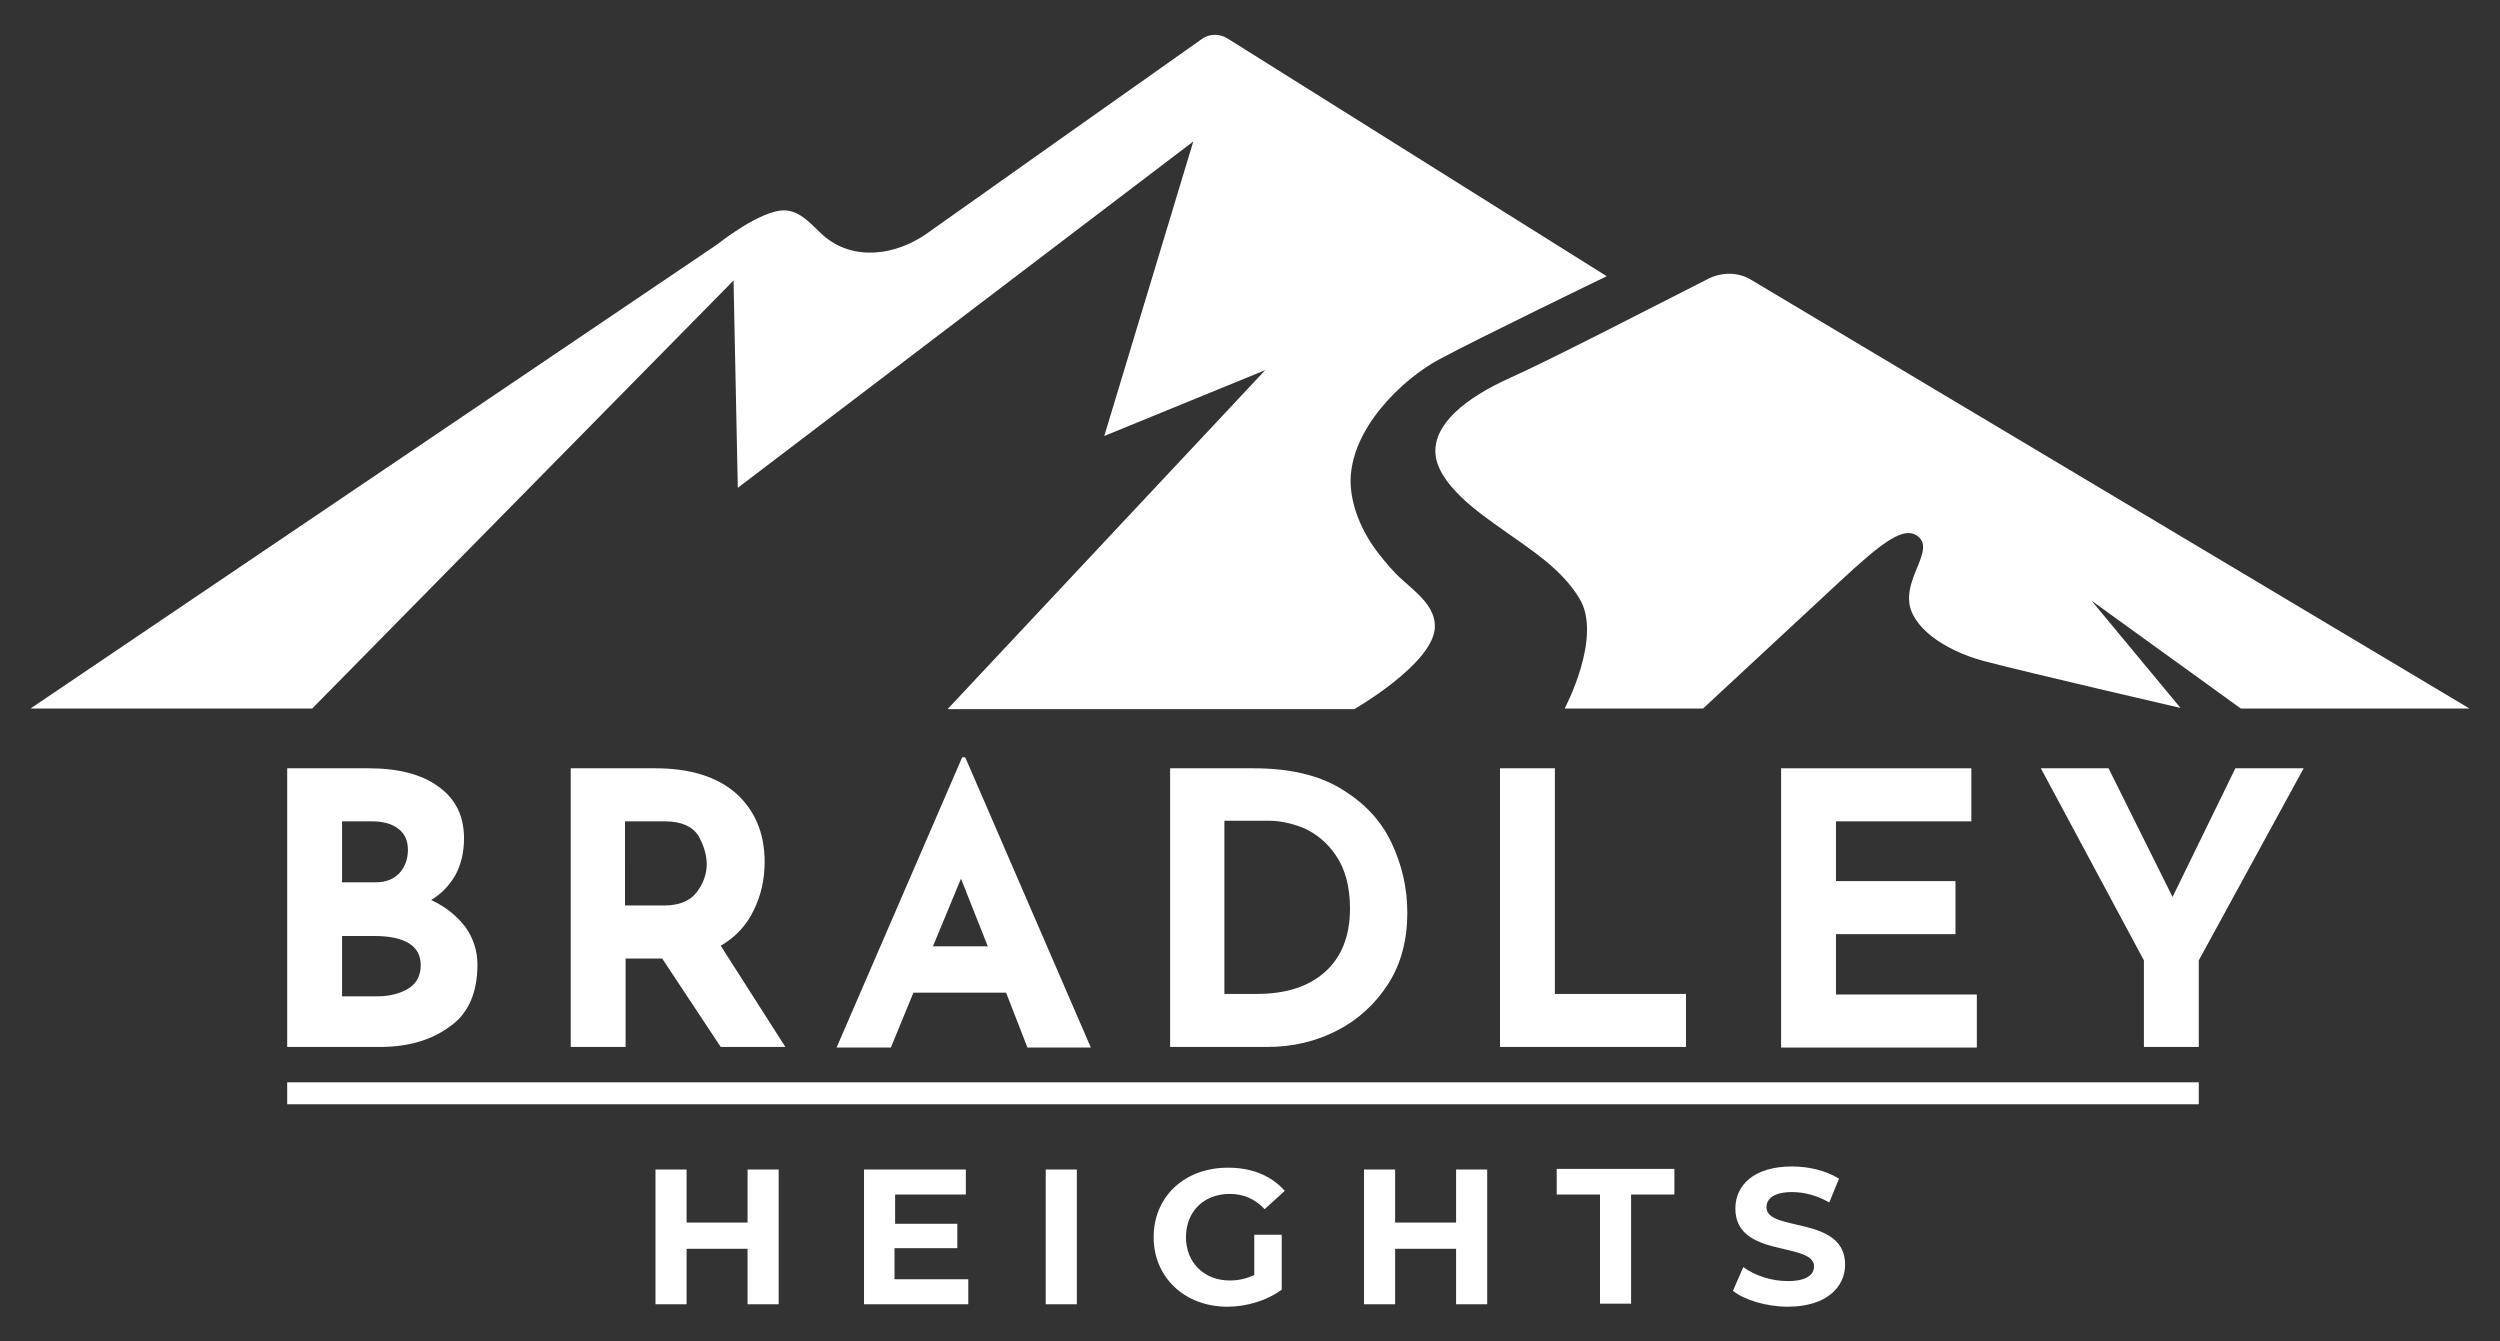 <?xml version="1.0" encoding="UTF-8"?> <svg xmlns="http://www.w3.org/2000/svg" xmlns:xlink="http://www.w3.org/1999/xlink" version="1.1" id="Layer_1" x="0px" y="0px" viewBox="0 0 410 220" style="enable-background:new 0 0 410 220;" xml:space="preserve"><rect x="0" y="0" width="410" height="220" fill="#333333" stroke="none"/> <style type="text/css"> .st0{fill:#FFFFFF;} </style> <g> <g> <path class="st0" d="M127.7,191.8v22.1h-5.1v-9.1h-10v9.1h-5.1v-22.1h5.1v8.7h10v-8.7H127.7z"></path> <path class="st0" d="M158.8,209.8v4.1h-17.1v-22.1h16.7v4.1h-11.6v4.8H157v4h-10.3v5.1H158.8z"></path> <path class="st0" d="M171.5,191.8h5.1v22.1h-5.1V191.8z"></path> <path class="st0" d="M205.5,202.5h4.7v9c-2.4,1.8-5.8,2.8-8.9,2.8c-7,0-12.1-4.8-12.1-11.4c0-6.7,5.1-11.4,12.2-11.4 c3.9,0,7.1,1.3,9.3,3.8l-3.3,3c-1.6-1.7-3.5-2.5-5.7-2.5c-4.3,0-7.2,2.9-7.2,7.1c0,4.1,2.9,7.1,7.2,7.1c1.4,0,2.7-0.3,4-0.9v-6.6 H205.5z"></path> <path class="st0" d="M243.9,191.8v22.1h-5.1v-9.1h-10v9.1h-5.1v-22.1h5.1v8.7h10v-8.7H243.9z"></path> <path class="st0" d="M262.4,195.9h-7.1v-4.2h19.3v4.2h-7.1v17.9h-5.1L262.4,195.9L262.4,195.9z"></path> <path class="st0" d="M284.2,211.7l1.7-3.9c1.9,1.4,4.6,2.3,7.3,2.3c3,0,4.3-1,4.3-2.4c0-4.1-12.9-1.3-12.9-9.5 c0-3.8,3-6.9,9.3-6.9c2.8,0,5.6,0.7,7.7,2l-1.6,3.9c-2.1-1.2-4.2-1.7-6.1-1.7c-3,0-4.2,1.1-4.2,2.5c0,4.1,12.9,1.3,12.9,9.4 c0,3.7-3.1,6.9-9.4,6.9C289.7,214.3,286.1,213.2,284.2,211.7z"></path> </g> <g> <path class="st0" d="M76.3,152c1.3,1.8,2,3.9,2,6.2c0,4.6-1.5,8.1-4.6,10.2c-3,2.2-6.8,3.3-11.4,3.3H47.1V126h13.4 c4.8,0,8.7,1,11.4,3c2.8,2,4.2,4.8,4.2,8.5c0,2.3-0.5,4.3-1.4,6c-1,1.7-2.3,3.1-4,4.1C73.1,148.7,74.9,150.2,76.3,152z M56.1,144.7h5.5c1.7,0,2.9-0.5,3.9-1.5c0.9-1,1.4-2.3,1.4-3.8s-0.5-2.7-1.6-3.5c-1-0.8-2.5-1.2-4.3-1.2h-4.9L56.1,144.7 L56.1,144.7z M67,162.1c1.3-0.8,2-2.1,2-3.8c0-3.2-2.6-4.8-7.7-4.8h-5.2v9.9h5.8C64,163.4,65.7,162.9,67,162.1z"></path> <path class="st0" d="M118.2,171.7l-9.6-14.5h-6v14.5h-9V126h13.9c5.7,0,10.1,1.4,13.2,4.1c3.1,2.8,4.7,6.5,4.7,11.3 c0,2.8-0.6,5.5-1.8,7.9c-1.2,2.5-3,4.4-5.4,5.8l10.6,16.6L118.2,171.7L118.2,171.7z M102.5,148.5h6.4c2.4,0,4.2-0.7,5.3-2.1 c1.1-1.4,1.7-3,1.7-4.6c0-1.7-0.5-3.2-1.4-4.8c-1-1.5-2.8-2.3-5.5-2.3h-6.5V148.5z"></path> <path class="st0" d="M165,162.8h-15.2l-3.7,9h-8.9l20.6-47.6h0.5l20.6,47.6h-10.4L165,162.8z M162,155.2l-4.4-11.1l-4.6,11.1H162z "></path> <path class="st0" d="M191.9,126h13.7c5.8,0,10.7,1.1,14.4,3.4c3.8,2.3,6.5,5.2,8.2,8.8c1.7,3.6,2.6,7.4,2.6,11.5 c0,4.4-1,8.3-3.1,11.6s-4.9,5.9-8.4,7.7c-3.5,1.8-7.3,2.7-11.5,2.7h-15.9L191.9,126L191.9,126z M206.2,163c4.7,0,8.4-1.2,11.1-3.6 s4.1-5.9,4.1-10.4c0-3.6-0.8-6.5-2.3-8.7s-3.3-3.6-5.3-4.5c-2-0.8-3.9-1.2-5.7-1.2h-7.3V163H206.2z"></path> <path class="st0" d="M255,126v37h21.5v8.7H246V126H255z"></path> <path class="st0" d="M323.3,126v8.7h-22.2v9.8h19.6v8.7h-19.6v9.9h23.1v8.7h-32.1V126H323.3z"></path> <path class="st0" d="M377.8,126l-17.2,31.5v14.2h-9v-14.2L334.7,126h11.1l10.5,21.1l10.3-21.1H377.8z"></path> </g> <rect x="47.1" y="177.5" class="st0" width="313.5" height="3.6"></rect> <g> <path class="st0" d="M51.2,116.2H5l112.6-76.1c0,0,7.1-5.7,11.1-5.6c2.7,0.1,4.5,2.5,6.3,4.1c4.9,4.3,11.9,3.3,17-0.3 c7.2-5.1,37-26.2,45.1-31.9c1.2-0.9,2.9-0.9,4.2-0.1l62.2,39c0,0-21.5,10.4-27.4,13.6c-5.9,3.1-14.9,11.5-14.6,20.5 c0.2,4.1,2.1,8.2,4.6,11.4c1.2,1.5,2.4,3,3.9,4.3c2.3,2.1,5.6,4.5,5.3,8c-0.5,5.9-13.2,13.2-13.2,13.2h-66.7l52.1-55.6l-26.4,10.8 l14.6-48.3L121,80l-0.7-34L51.2,116.2z"></path> <path class="st0" d="M256.6,116.2c0,0,6.3-11.8,2.4-18.1c-3-4.9-7.9-7.9-12.5-11.2c-3.7-2.6-11-7.6-11.1-12.8 c-0.1-4.5,4.6-8.7,12.4-12.2c6.1-2.7,24.5-12.2,32.4-16.2c2.2-1.1,4.9-1.1,7,0.2L405,116.2h-37.5L343,98.5l14.6,17.6 c0,0-25.1-5.8-32.3-7.7c-6.6-1.8-12-5.7-12.2-9.9c-0.3-4.2,3.9-8.3,1.6-10.4s-6,0.8-13,7.3s-22.4,20.8-22.4,20.8L256.6,116.2 L256.6,116.2z"></path> </g> </g> </svg> 
